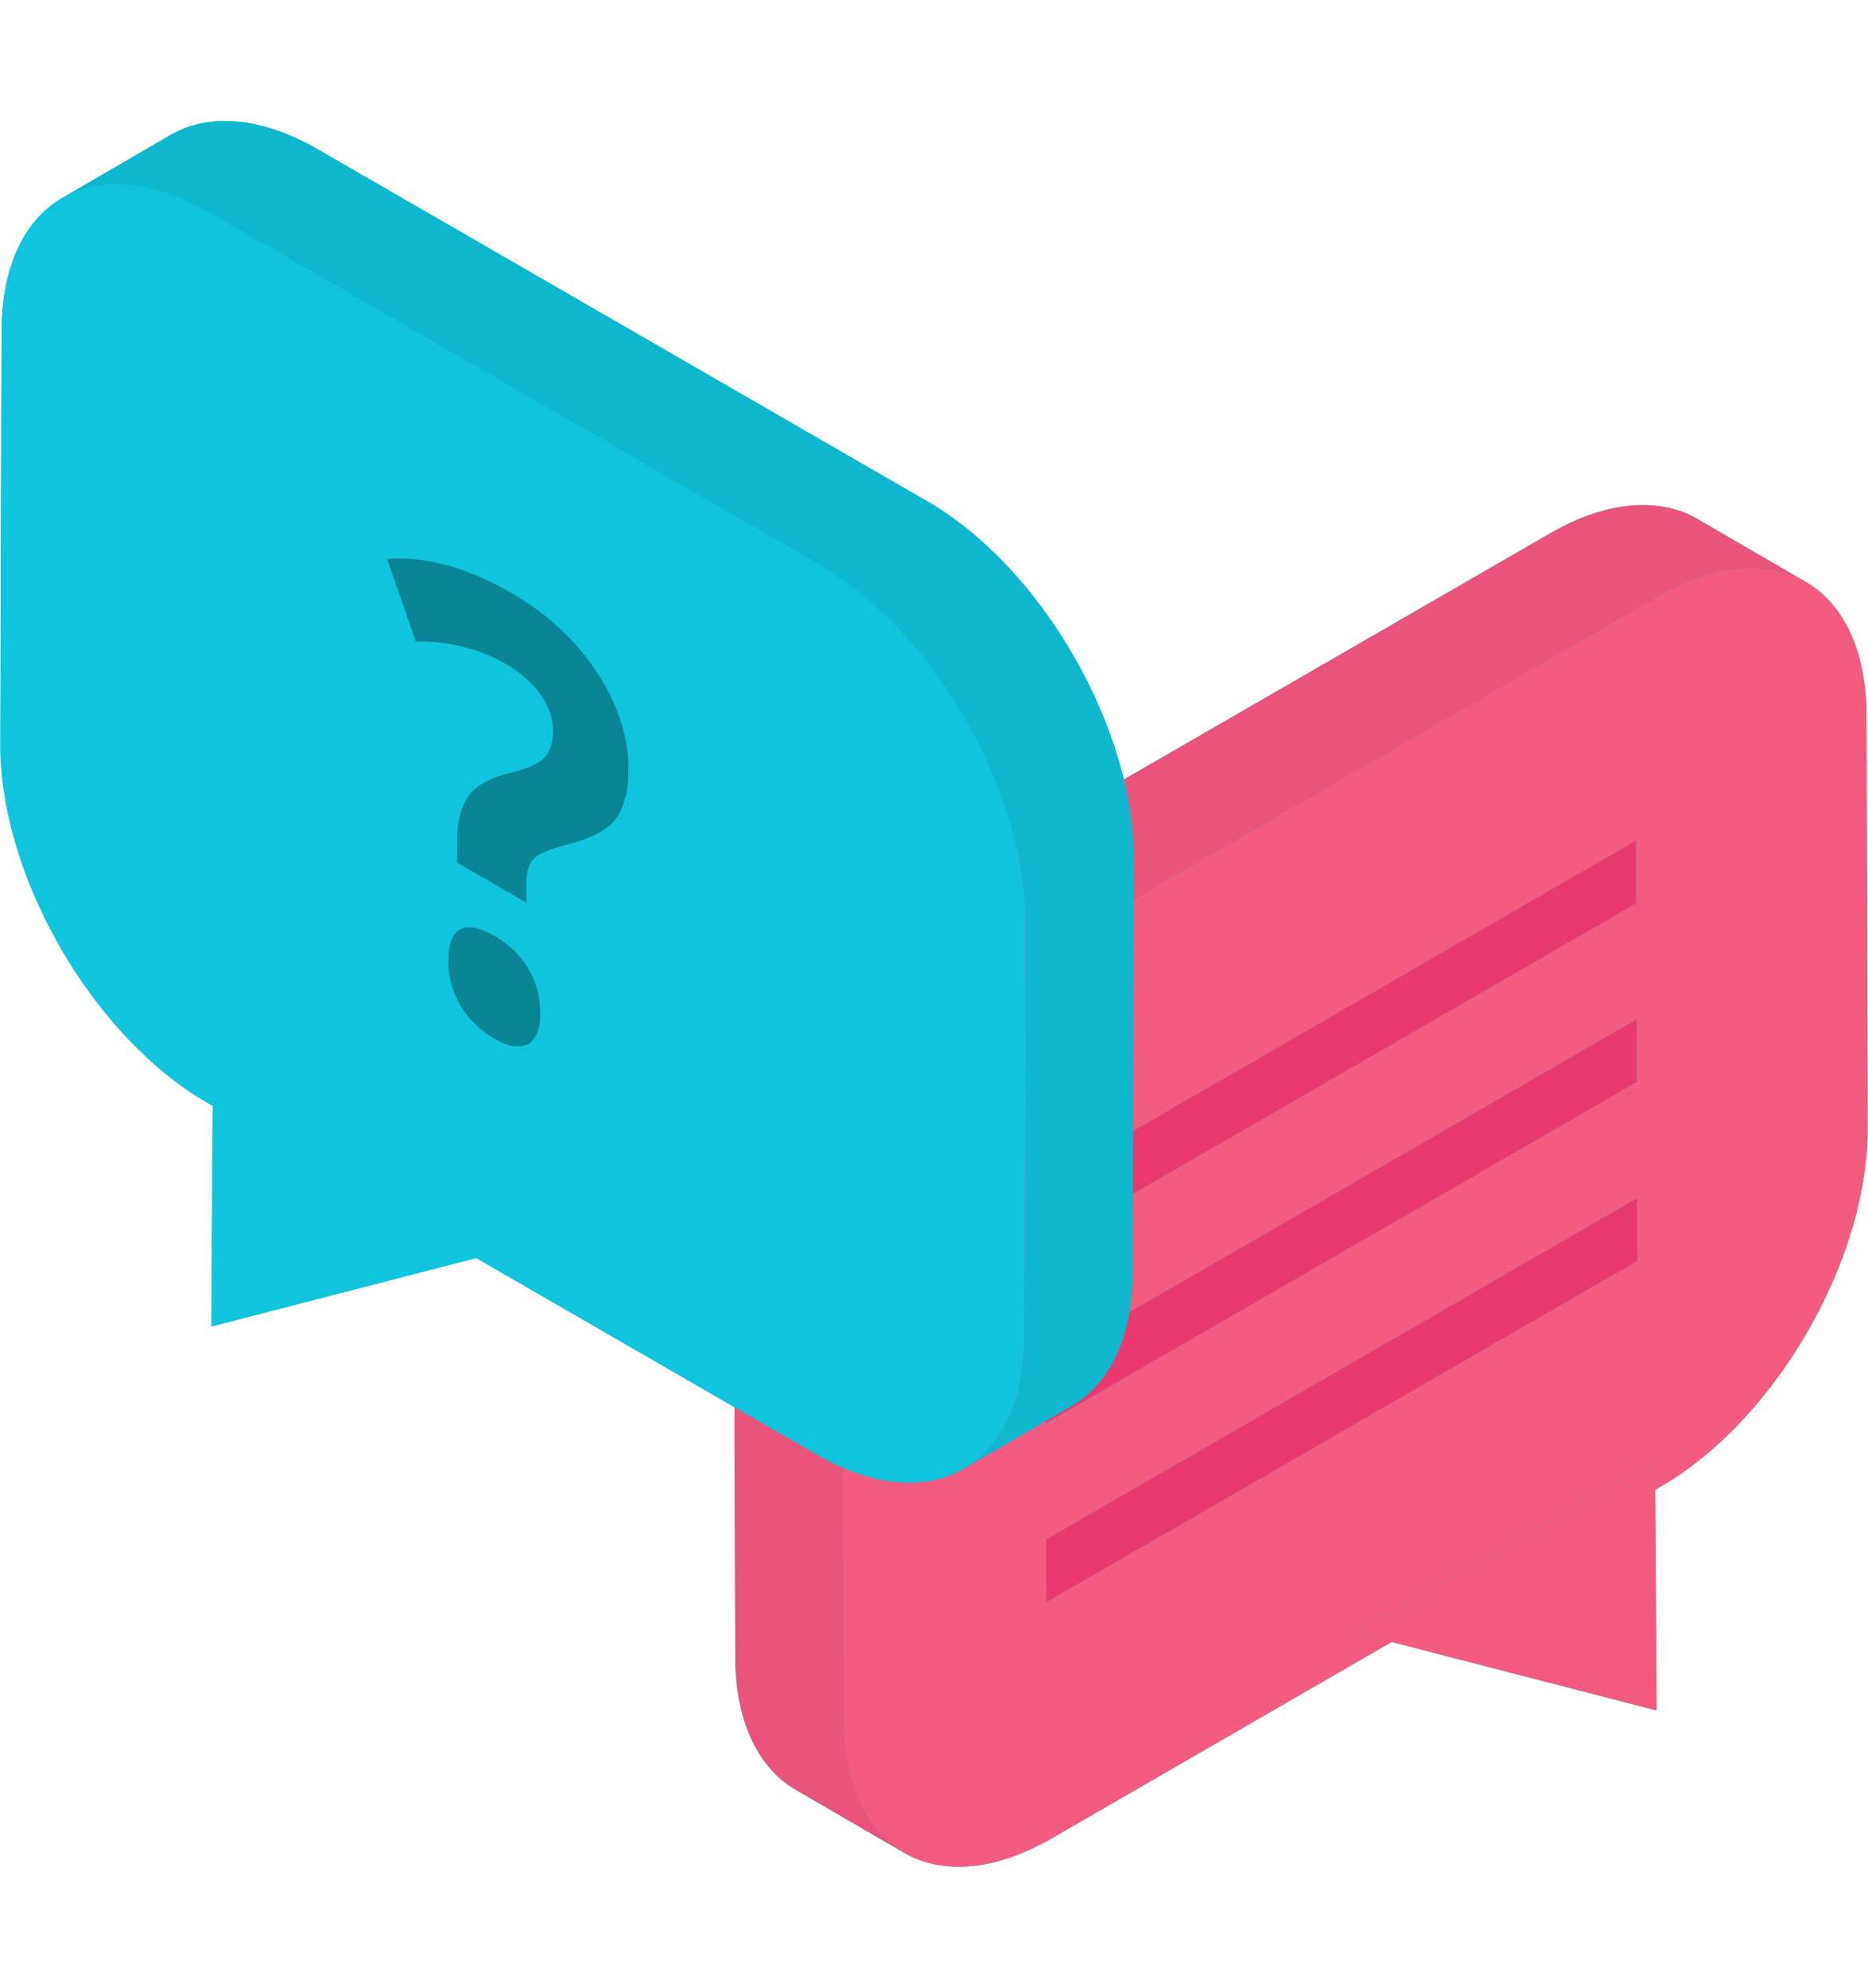 <svg xmlns="http://www.w3.org/2000/svg" id="Layer_1" x="0" y="0" viewBox="0 0 182.352 194" style="enable-background:new 0 0 182.352 194" xml:space="preserve"><style>.st0{fill:#0fb7ce}.st1{fill:#f35b80}.st4{fill:#11c4de}</style><switch><g><path class="st0" d="M182.204 69.809c-.02-6.4-2.28-10.9-5.92-13.01a.075.075 0 0 0-.04-.02l-.22-.13-10.31-5.99c-3.68-2.14-8.79-1.84-14.42 1.41l-37.6 21.71-.02.01-3.973 2.295C107.078 65.236 99.483 54.1 90.49 48.907L31.055 14.592c-5.63-3.25-10.732-3.552-14.416-1.41L6.067 19.325l.035-.018C2.442 21.414.17 25.918.152 32.33l-.114 40.3c-.036 12.86 9.007 28.53 20.199 34.993l.532.307-.14 21.53 25.863-6.679 25.212 14.556.07 24.343c.02 6.39 2.27 10.88 5.91 13l10.57 6.14c3.68 2.14 8.79 1.84 14.43-1.41l33.167-19.159.006.002 25.867 6.685-.14-21.538-.005-.672.005.672.53-.31c11.19-6.46 20.24-22.12 20.2-34.98l-.11-40.3z"></path><path class="st1" d="m161.565 142.515.019 2.884.14 21.538-25.867-6.685-3.464-.895z"></path><path class="st1" d="M182.204 69.809c-.02-6.4-2.28-10.9-5.92-13.01a.076.076 0 0 0-.04-.02l-.22-.13c-.09-.05-.19-.1-.28-.14-.02-.01-.05-.02-.07-.04-.2-.09-.4-.18-.6-.26-.16-.07-.33-.13-.5-.19-.1-.04-.2-.07-.31-.1-.16-.06-.32-.1-.48-.14-.22-.06-.45-.11-.68-.15-.21-.04-.42-.08-.64-.1-.03-.01-.06-.01-.08-.01-.15-.02-.3-.04-.45-.05a3.88 3.88 0 0 0-.35-.02c-2.88-.15-6.19.73-9.71 2.76l-48.2 27.83-.01.01-11.23 6.48c-11.2 6.46-20.24 22.13-20.2 35v.95l.01 4.27.1 35.08c0 .31.01.61.02.91.01.18.01.36.03.54 0 .16.02.33.03.49.01.17.03.35.05.52a18.577 18.577 0 0 0 .87 4.12c.24.72.52 1.4.86 2.03.08.17.17.33.26.48.21.38.45.75.7 1.09.1.13.2.26.3.38.01.03.03.05.05.07.11.14.23.28.35.41a9.777 9.777 0 0 0 2.13 1.79c.08.06.17.11.26.16 3.68 2.14 8.79 1.84 14.43-1.41l33.17-19.16-3.46-.89.97-.56 25.72-14.85 2.48-1.43.02 2.88.53-.31c11.19-6.46 20.24-22.12 20.2-34.98l-.11-40.3zm-22.43 35.79-9.78 5.65-.76.43-47.15 27.23v-.88l-.01-5.23 52.42-30.27 5.26-3.03.02 6.1zm-.05-17.44-9.78 5.64-.76.44-35.94 20.75-11.21 6.47v-.88l-.01-5.23 11.57-6.68 40.85-23.58 5.26-3.04.02 6.11zm-57.59 68.21-.02-6.11 52.42-30.27 5.27-3.04.02 6.11-57.69 33.31z"></path><path d="m159.804 116.952.017 6.111-57.685 33.305-.017-6.112zm-.049-17.454.017 6.104-57.685 33.305-.018-6.104zm-.05-17.453.017 6.111-57.685 33.305-.017-6.111z" style="fill:#ea3970"></path><path d="M176.244 56.779c-.16-.1-.33-.19-.5-.27-.02-.01-.05-.02-.07-.04-.2-.09-.4-.18-.6-.26-.16-.07-.33-.13-.5-.19-.1-.04-.2-.07-.31-.1-.16-.06-.32-.1-.48-.14-.22-.06-.45-.11-.68-.15-.21-.04-.42-.08-.64-.1-.03-.01-.06-.01-.08-.01-.15-.02-.3-.04-.45-.05a3.88 3.88 0 0 0-.35-.02c-2.88-.15-6.19.73-9.71 2.76l-48.2 27.83-.01.01-11.23 6.48c-11.2 6.46-20.24 22.13-20.2 35v.95l.01 4.27.1 35.08c0 .31.01.61.02.91.01.18.01.36.03.54 0 .16.02.33.03.49.01.17.03.35.05.52a18.577 18.577 0 0 0 .87 4.12c.24.72.52 1.4.86 2.03.08.16.16.32.26.48.21.38.45.75.7 1.09.1.13.2.26.3.38.01.03.03.05.05.07.11.14.23.28.35.41a9.777 9.777 0 0 0 2.13 1.79c.08.06.17.11.26.16l-10.57-6.14c-3.64-2.12-5.89-6.61-5.91-13l-.1-35.04-.02-5.26c0-.21 0-.41.01-.62.25-12.75 9.18-28.01 20.2-34.37l21.81-12.6.02-.01 37.6-21.71c5.63-3.25 10.74-3.55 14.42-1.41l10.31 5.99.22.13z" style="fill:#ea537c"></path><path class="st4" d="m49.966 121.883-3.474.897-25.863 6.68.14-21.531.019-2.892z"></path><path class="st4" d="M79.918 55.05c11.192 6.462 20.235 22.133 20.199 34.994l-.114 40.299c-.037 12.86-9.139 18.055-20.331 11.593l-33.18-19.156 3.474-.897-29.178-16.846-.019 2.892-.532-.308C9.045 101.16.002 85.49.038 72.628L.152 32.33C.19 19.47 9.291 14.274 20.483 20.736L79.918 55.05zM60.042 80.01c.886-1.186 1.338-2.865 1.299-4.865.049-1.448-.202-3.07-.741-4.734a19.579 19.579 0 0 0-2.34-4.812c-2.063-3.13-4.85-5.71-8.362-7.738-4.263-2.46-8.423-3.592-12.103-3.313l2.797 8.06c3.275-.028 6.189.692 8.75 2.17 1.468.848 2.61 1.845 3.418 2.996.402.555.726 1.183.935 1.81.216.632.31 1.253.283 1.803.01 1.115-.294 2.027-.864 2.594-.571.582-1.756 1.089-3.554 1.52-1.856.494-3.143 1.227-3.843 2.22-.732 1.076-1.107 2.557-1.08 4.292l-.007 2.172 6.749 3.91.005-1.76c-.036-1.027.197-1.885.66-2.47.435-.476 1.473-.943 3.111-1.386 2.4-.576 4.027-1.4 4.887-2.47m-7.573 20.738c.2-.517.29-1.133.26-1.819.005-1.606-.38-3.071-1.15-4.376-.777-1.308-1.817-2.341-3.285-3.19-1.469-.847-2.58-1.07-3.35-.669-.768.401-1.16 1.416-1.166 3.067a6.84 6.84 0 0 0 .25 2.128 9.64 9.64 0 0 0 .921 2.237c.783 1.327 1.886 2.404 3.316 3.23.082.053.165.103.247.15.512.296 1.025.493 1.51.57.562.097 1.08.036 1.523-.171.403-.252.718-.644.924-1.157"></path><path d="M51.578 94.551c.77 1.305 1.156 2.77 1.152 4.376.03.686-.062 1.302-.261 1.819-.206.513-.521.905-.924 1.157-.442.207-.96.268-1.523.171-.485-.077-.998-.274-1.51-.57a6.417 6.417 0 0 1-.247-.15c-1.43-.826-2.533-1.903-3.316-3.23a9.64 9.64 0 0 1-.92-2.237 6.858 6.858 0 0 1-.25-2.128c.004-1.65.397-2.666 1.166-3.067.768-.401 1.88-.178 3.349.67 1.468.848 2.508 1.881 3.284 3.19zM60.6 70.41c.539 1.663.79 3.286.74 4.734.04 2-.412 3.679-1.298 4.865-.86 1.068-2.487 1.893-4.887 2.47-1.638.442-2.676.909-3.112 1.384-.462.586-.695 1.444-.66 2.47l-.004 1.762-6.749-3.911.007-2.172c-.027-1.735.348-3.216 1.08-4.292.7-.993 1.987-1.726 3.843-2.22 1.798-.431 2.983-.938 3.554-1.52.57-.567.874-1.479.864-2.594.027-.55-.067-1.17-.283-1.802a6.823 6.823 0 0 0-.935-1.811c-.809-1.15-1.95-2.148-3.419-2.996-2.56-1.478-5.474-2.198-8.749-2.17l-2.797-8.06c3.68-.279 7.84.852 12.066 3.292 3.548 2.049 6.336 4.628 8.399 7.76a19.579 19.579 0 0 1 2.34 4.811z" style="fill:#0a8596"></path><path class="st0" d="M90.49 48.907 31.055 14.592c-5.63-3.25-10.732-3.552-14.416-1.41L6.067 19.325c3.684-2.14 8.786-1.84 14.416 1.41L79.918 55.05c11.192 6.462 20.235 22.133 20.2 34.994l-.115 40.299c-.018 6.39-2.275 10.889-5.915 13.004l10.572-6.144c3.64-2.115 5.897-6.613 5.915-13.004l.114-40.3c.036-12.86-9.007-28.53-20.2-34.992z"></path></g></switch></svg>